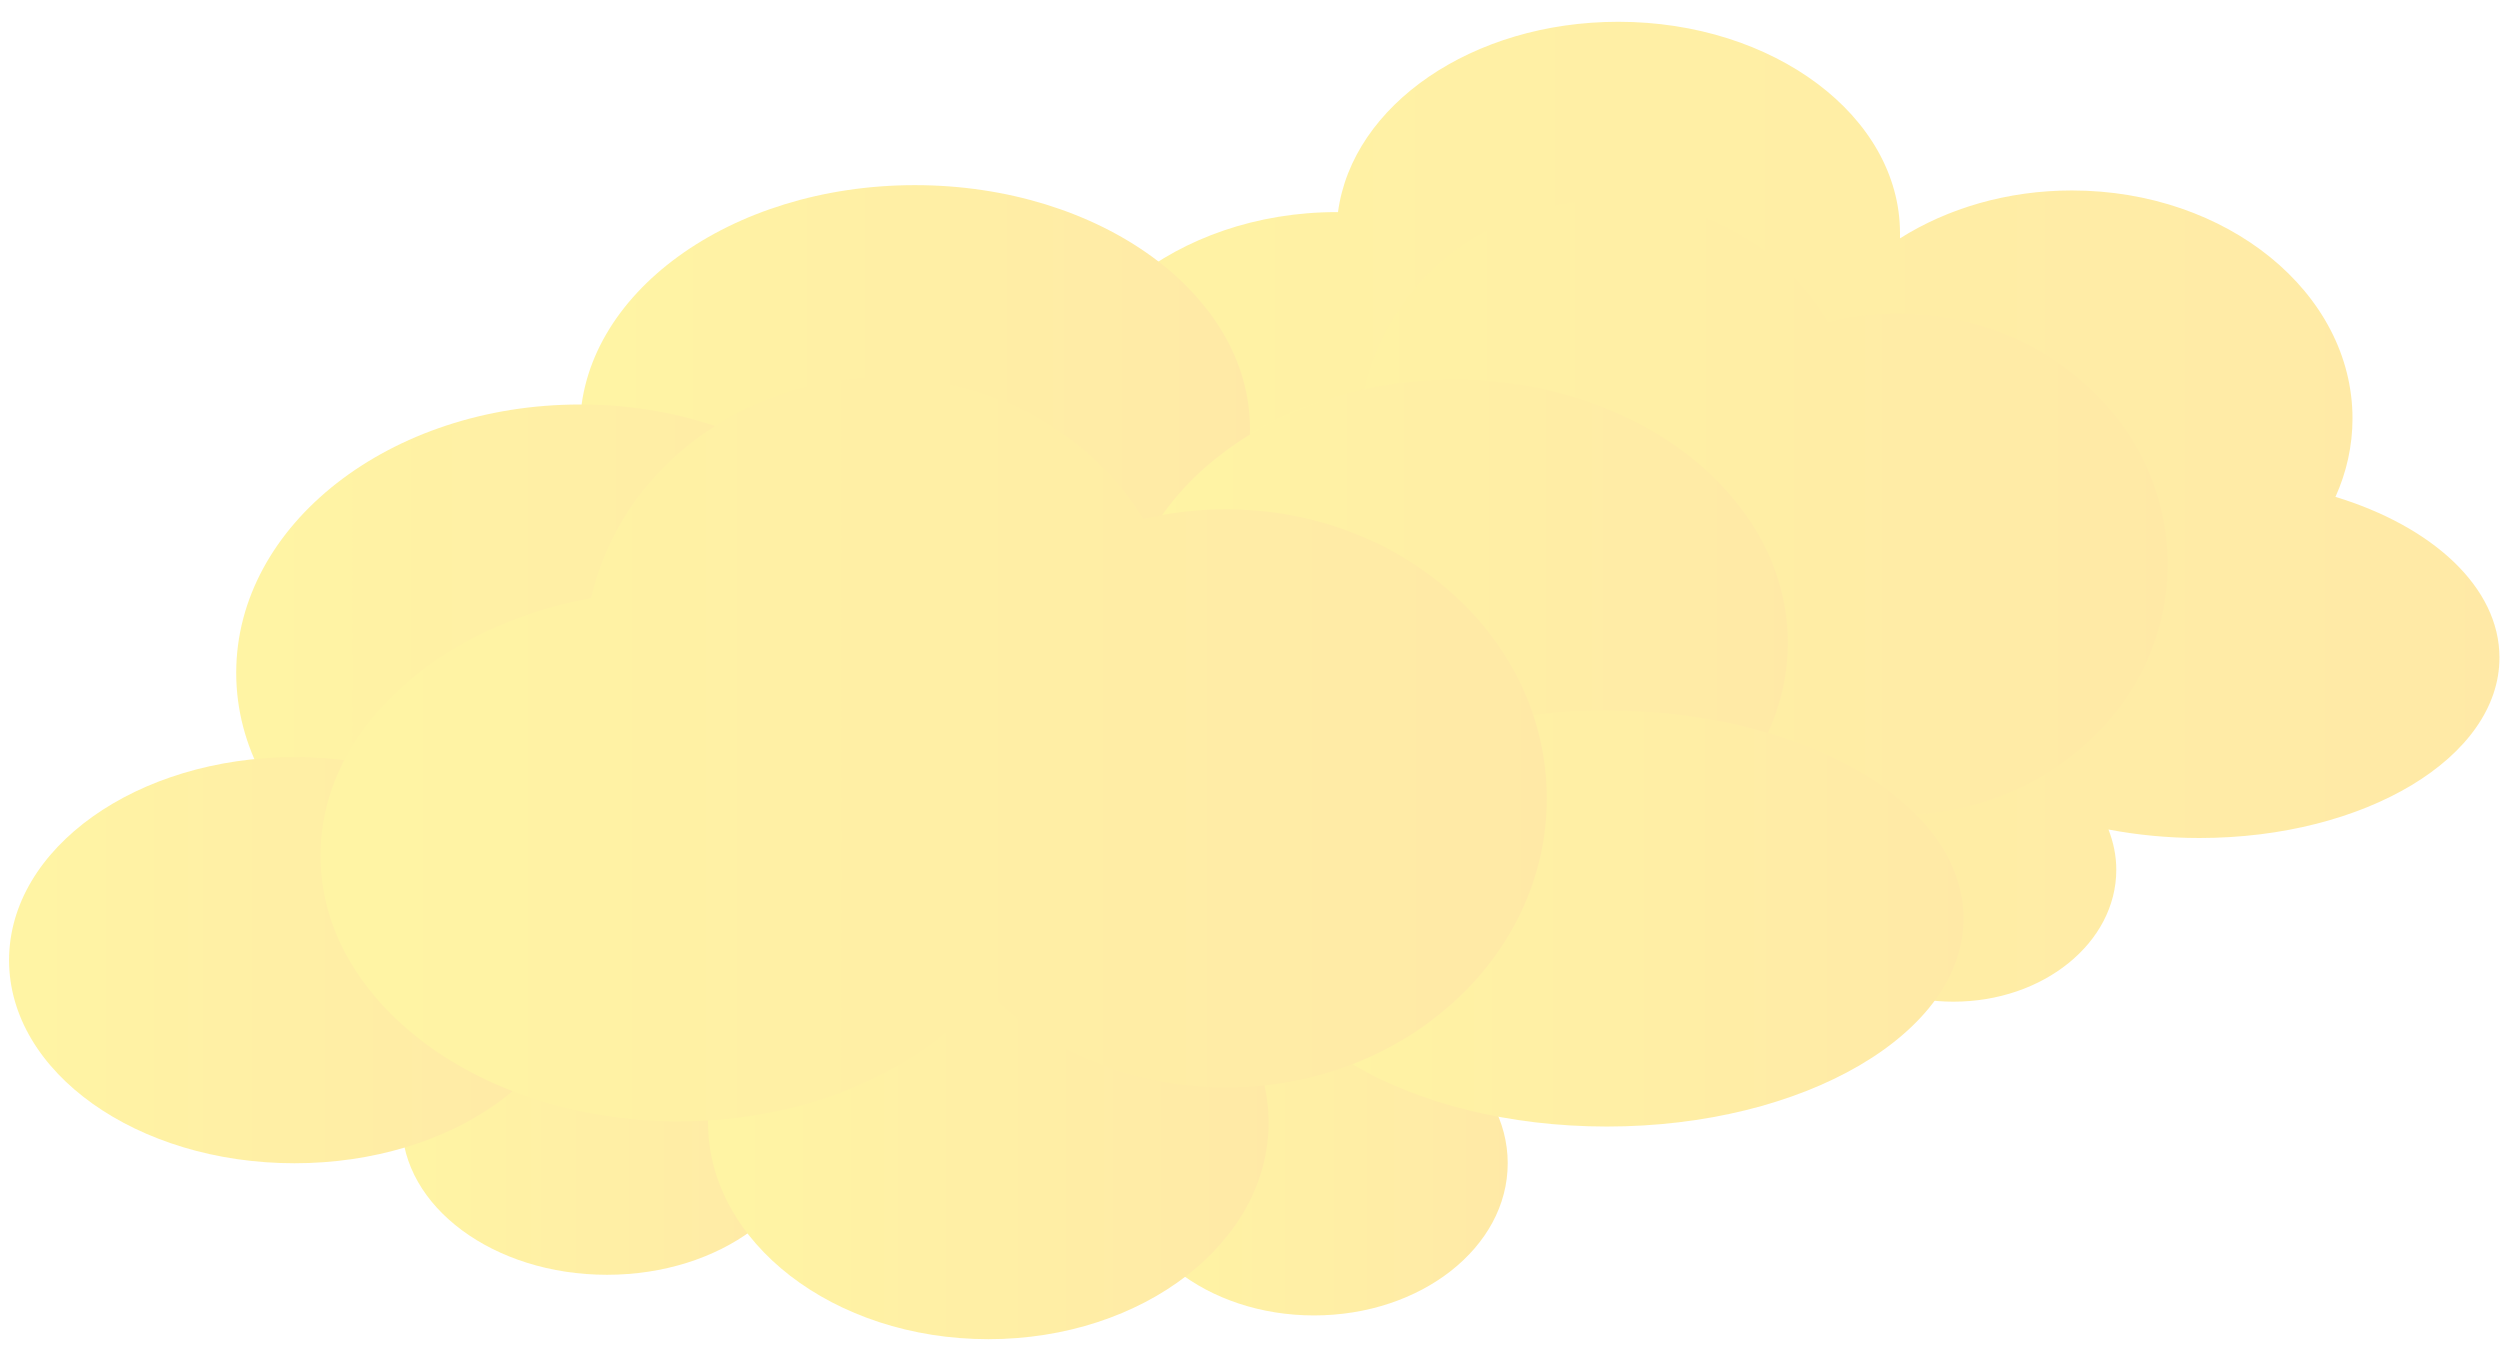 <svg width="70" height="38" viewBox="0 0 70 38" fill="none" xmlns="http://www.w3.org/2000/svg">
<g id="Group" opacity="0.47">
<g id="Group_2">
<path id="Vector" d="M65.397 13.904C65.701 13.224 65.87 12.489 65.87 11.719C65.87 8.193 62.351 5.333 58.012 5.333C56.2 5.333 54.528 5.835 53.2 6.674C53.2 6.624 53.2 6.579 53.2 6.53C53.2 3.262 49.666 0.61 45.312 0.61C41.221 0.61 37.862 2.944 37.464 5.939C37.449 5.939 37.439 5.939 37.424 5.939C32.955 5.939 29.332 8.854 29.332 12.449C29.332 13.184 29.486 13.884 29.76 14.545C26.495 14.883 23.987 16.939 23.987 19.427C23.987 22.148 26.993 24.358 30.706 24.358C31.626 24.358 32.502 24.224 33.303 23.975C33.682 25.728 35.667 27.064 38.061 27.064C39.34 27.064 40.504 26.682 41.365 26.056C42.515 27.596 44.625 28.623 47.034 28.623C48.84 28.623 50.477 28.043 51.667 27.109C52.473 27.69 53.533 28.047 54.697 28.047C57.216 28.047 59.256 26.394 59.256 24.353C59.256 23.96 59.176 23.583 59.037 23.226C59.843 23.379 60.699 23.464 61.585 23.464C66.223 23.464 69.985 21.204 69.985 18.413C69.985 16.447 68.114 14.739 65.382 13.909L65.397 13.904Z" fill="url(#paint0_linear_4839_26772)"/>
<path id="Vector_2" d="M53.145 22.823C50.905 22.823 48.89 21.914 47.506 20.474C46.038 22.371 43.341 23.642 40.251 23.642C35.597 23.642 31.825 20.752 31.825 17.191C31.825 14.172 34.532 11.639 38.19 10.934C38.867 7.88 41.689 5.591 45.068 5.591C47.695 5.591 49.98 6.976 51.189 9.022C51.811 8.868 52.463 8.784 53.14 8.784C57.31 8.784 60.694 11.927 60.694 15.801C60.694 19.674 57.31 22.818 53.14 22.818L53.145 22.823Z" fill="url(#paint1_linear_4839_26772)"/>
</g>
<g id="Group_3">
<path id="Vector_3" d="M35 12.012C35 15.781 30.8 18.84 25.619 18.84C20.439 18.84 16.238 15.781 16.238 12.012C16.238 8.243 20.439 5.184 25.619 5.184C30.8 5.184 35 8.243 35 12.012Z" fill="url(#paint2_linear_4839_26772)"/>
<path id="Vector_4" d="M25.863 18.84C25.863 22.986 21.554 26.353 16.239 26.353C10.924 26.353 6.614 22.991 6.614 18.84C6.614 14.688 10.924 11.326 16.239 11.326C21.554 11.326 25.863 14.688 25.863 18.84Z" fill="url(#paint3_linear_4839_26772)"/>
<path id="Vector_5" d="M50.059 18C50.059 22.073 45.874 25.37 40.713 25.37C35.552 25.37 31.367 22.073 31.367 18C31.367 13.928 35.552 10.631 40.713 10.631C45.874 10.631 50.059 13.928 50.059 18Z" fill="url(#paint4_linear_4839_26772)"/>
<path id="Vector_6" d="M16.995 35.694C20.167 35.694 22.738 33.787 22.738 31.434C22.738 29.081 20.167 27.173 16.995 27.173C13.823 27.173 11.252 29.081 11.252 31.434C11.252 33.787 13.823 35.694 16.995 35.694Z" fill="url(#paint5_linear_4839_26772)"/>
<path id="Vector_7" d="M36.792 36.832C39.787 36.832 42.216 34.925 42.216 32.571C42.216 30.218 39.787 28.311 36.792 28.311C33.796 28.311 31.367 30.218 31.367 32.571C31.367 34.925 33.796 36.832 36.792 36.832Z" fill="url(#paint6_linear_4839_26772)"/>
<path id="Vector_8" d="M27.674 37.497C32.008 37.497 35.522 34.782 35.522 31.434C35.522 28.085 32.008 25.37 27.674 25.37C23.34 25.37 19.826 28.085 19.826 31.434C19.826 34.782 23.34 37.497 27.674 37.497Z" fill="url(#paint7_linear_4839_26772)"/>
<path id="Vector_9" d="M16.238 26.885C16.238 30.024 12.66 32.571 8.246 32.571C3.832 32.571 0.254 30.024 0.254 26.885C0.254 23.747 3.832 21.199 8.246 21.199C12.66 21.199 16.238 23.747 16.238 26.885Z" fill="url(#paint8_linear_4839_26772)"/>
<path id="Vector_10" d="M54.981 25.718C54.981 28.936 50.507 31.543 44.993 31.543C39.479 31.543 35.005 28.936 35.005 25.718C35.005 22.5 39.479 19.893 44.993 19.893C50.507 19.893 54.981 22.5 54.981 25.718Z" fill="url(#paint9_linear_4839_26772)"/>
<path id="Vector_11" d="M34.328 30.45C31.661 30.45 29.272 29.402 27.625 27.744C25.878 29.934 22.668 31.399 18.995 31.399C13.461 31.399 8.973 28.066 8.973 23.959C8.973 20.478 12.193 17.553 16.547 16.744C17.353 13.218 20.707 10.576 24.728 10.576C27.854 10.576 30.576 12.17 32.009 14.534C32.751 14.355 33.527 14.261 34.328 14.261C39.29 14.261 43.311 17.886 43.311 22.355C43.311 26.825 39.29 30.45 34.328 30.45Z" fill="url(#paint10_linear_4839_26772)"/>
</g>
</g>
<defs>
<linearGradient id="paint0_linear_4839_26772" x1="23.997" y1="14.619" x2="70.005" y2="14.619" gradientUnits="userSpaceOnUse">
<stop offset="0.02" stop-color="#FFE83D"/>
<stop offset="1" stop-color="#FFD142"/>
</linearGradient>
<linearGradient id="paint1_linear_4839_26772" x1="31.825" y1="14.619" x2="60.694" y2="14.619" gradientUnits="userSpaceOnUse">
<stop offset="0.02" stop-color="#FFE83D"/>
<stop offset="1" stop-color="#FFD142"/>
</linearGradient>
<linearGradient id="paint2_linear_4839_26772" x1="16.238" y1="12.012" x2="35" y2="12.012" gradientUnits="userSpaceOnUse">
<stop offset="0.02" stop-color="#FFE83D"/>
<stop offset="1" stop-color="#FFD142"/>
</linearGradient>
<linearGradient id="paint3_linear_4839_26772" x1="6.614" y1="18.84" x2="25.863" y2="18.84" gradientUnits="userSpaceOnUse">
<stop offset="0.02" stop-color="#FFE83D"/>
<stop offset="1" stop-color="#FFD142"/>
</linearGradient>
<linearGradient id="paint4_linear_4839_26772" x1="31.372" y1="18" x2="50.059" y2="18" gradientUnits="userSpaceOnUse">
<stop offset="0.02" stop-color="#FFE83D"/>
<stop offset="1" stop-color="#FFD142"/>
</linearGradient>
<linearGradient id="paint5_linear_4839_26772" x1="11.252" y1="31.434" x2="22.743" y2="31.434" gradientUnits="userSpaceOnUse">
<stop offset="0.02" stop-color="#FFE83D"/>
<stop offset="1" stop-color="#FFD142"/>
</linearGradient>
<linearGradient id="paint6_linear_4839_26772" x1="31.372" y1="32.571" x2="42.216" y2="32.571" gradientUnits="userSpaceOnUse">
<stop offset="0.02" stop-color="#FFE83D"/>
<stop offset="1" stop-color="#FFD142"/>
</linearGradient>
<linearGradient id="paint7_linear_4839_26772" x1="19.826" y1="31.434" x2="35.522" y2="31.434" gradientUnits="userSpaceOnUse">
<stop offset="0.02" stop-color="#FFE83D"/>
<stop offset="1" stop-color="#FFD142"/>
</linearGradient>
<linearGradient id="paint8_linear_4839_26772" x1="0.259" y1="26.885" x2="16.238" y2="26.885" gradientUnits="userSpaceOnUse">
<stop offset="0.02" stop-color="#FFE83D"/>
<stop offset="1" stop-color="#FFD142"/>
</linearGradient>
<linearGradient id="paint9_linear_4839_26772" x1="35" y1="25.718" x2="54.981" y2="25.718" gradientUnits="userSpaceOnUse">
<stop offset="0.02" stop-color="#FFE83D"/>
<stop offset="1" stop-color="#FFD142"/>
</linearGradient>
<linearGradient id="paint10_linear_4839_26772" x1="8.973" y1="20.985" x2="43.316" y2="20.985" gradientUnits="userSpaceOnUse">
<stop offset="0.02" stop-color="#FFE83D"/>
<stop offset="1" stop-color="#FFD142"/>
</linearGradient>
</defs>
</svg>
